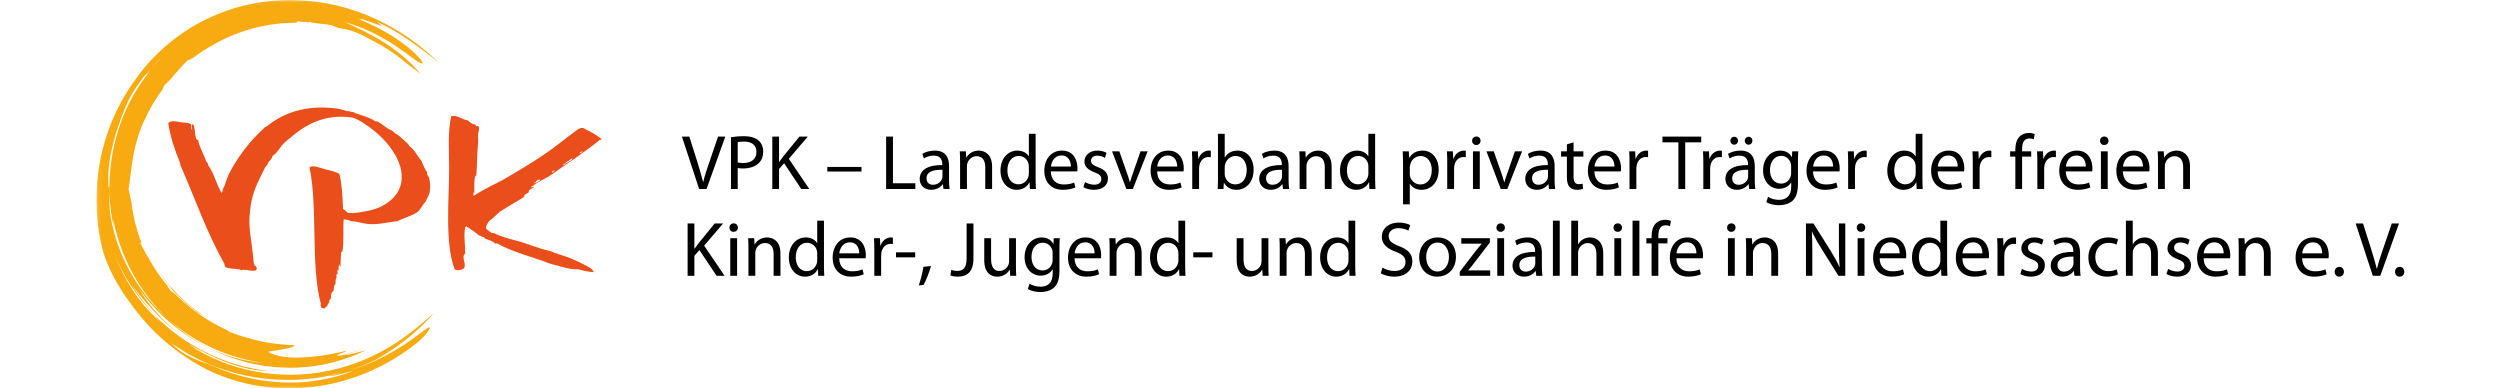 <?xml version="1.0" encoding="UTF-8"?>
<svg width="547px" height="85px" viewBox="0 0 547 85" version="1.1" xmlns="http://www.w3.org/2000/svg" xmlns:xlink="http://www.w3.org/1999/xlink">
    <!-- Generator: Sketch 53.2 (72643) - https://sketchapp.com -->
    <title>NDS_web_logo_reg_interaktiv_zentriert</title>
    <desc>Created with Sketch.</desc>
    <defs>
        <polygon id="path-1" points="0.088 0.026 75.337 0.026 75.337 85 0.088 85"></polygon>
    </defs>
    <g id="NDS_web_logo_reg_interaktiv_zentriert" stroke="none" stroke-width="1" fill="none" fill-rule="evenodd">
        <g id="Group-3" transform="translate(21, -0.026)">
            <mask id="mask-2" fill="white">
                <use xlink:href="#path-1"></use>
            </mask>
            <g id="Clip-2"></g>
            <path d="M22.176,68.35 C22.601,68.605 22.918,68.75 23.3,68.931 C19.634,66.473 16.345,63.237 13.717,59.35 C14.053,59.882 14.422,60.399 14.784,60.932 C15.181,61.441 15.575,61.964 16.004,62.474 C16.431,62.979 16.635,63.341 16.796,63.621 C18.083,64.789 19.395,66.186 21.015,67.387 C21.226,67.622 21.748,67.877 22.176,68.35 M75.337,14.027 C71.475,10.263 66.774,6.73 61.259,4.205 C58.51,2.936 55.579,1.908 52.52,1.182 C49.456,0.474 46.27,0.079 43.042,0.03 C39.813,-0.015 36.547,0.331 33.342,1.023 C30.135,1.723 27.009,2.839 24.051,4.276 C21.085,5.707 18.33,7.54 15.829,9.616 C13.335,11.702 11.083,14.051 9.213,16.618 C7.072,19.448 5.264,22.473 3.888,25.644 C3.17,27.219 2.611,28.844 2.08,30.469 C1.6,32.106 1.158,33.75 0.865,35.414 C0.533,37.074 0.353,38.747 0.204,40.414 C0.105,42.083 0.045,43.753 0.126,45.411 C0.262,48.725 0.732,52.008 1.592,55.162 C1.953,56.336 2.666,58.322 3.749,60.376 C4.811,62.442 6.19,64.581 7.465,66.267 C9.613,69.326 12.139,72.134 14.976,74.605 C15.705,75.198 16.405,75.827 17.168,76.379 L18.296,77.228 L19.458,78.026 L20.043,78.426 L20.64,78.799 L21.841,79.545 L23.071,80.239 C23.479,80.474 23.893,80.7 24.314,80.907 C31.535,84.44 39.71,85.672 47.69,84.658 C55.676,83.655 63.518,80.396 70.205,75.07 C70.865,74.534 71.536,73.883 72.06,73.294 C72.568,72.685 72.939,72.151 73.034,71.865 C73.132,71.577 72.954,71.537 72.371,71.904 C72.076,72.086 71.69,72.381 71.167,72.774 C70.629,73.151 69.992,73.674 69.164,74.274 C66.409,76.237 63.453,77.929 60.35,79.294 C58.454,80.12 56.497,80.8 54.508,81.367 C58.171,80.299 61.526,78.748 64.787,76.755 C64.438,76.953 64.098,77.165 63.743,77.352 C63.388,77.538 63.036,77.725 62.688,77.905 C62.003,78.289 61.311,78.602 60.691,78.942 L61.927,78.277 C62.334,78.046 62.732,77.8 63.133,77.563 C63.945,77.104 64.703,76.561 65.482,76.059 C66.998,74.987 68.476,73.877 69.843,72.642 C71.237,71.44 72.517,70.113 73.749,68.752 C74.335,68.047 70.082,72.183 65.609,75.076 C61.145,77.982 56.084,80.102 50.79,81.177 C45.501,82.261 39.993,82.303 34.74,81.294 C29.487,80.294 24.496,78.237 20.228,75.36 C22.797,76.705 25.758,78.27 28.826,79.393 C31.887,80.512 35.025,81.194 37.544,81.166 C35.229,80.881 32.934,80.41 30.689,79.746 C28.447,79.073 26.252,78.212 24.139,77.169 C19.911,75.088 15.993,72.266 12.657,68.79 C12.889,69.064 13.118,69.334 13.345,69.603 C13.572,69.873 13.816,70.125 14.046,70.391 C11.752,68.449 9.721,66.056 8.019,63.456 C6.316,60.851 4.967,58.034 3.871,55.237 C3.68,54.735 3.464,54.244 3.3,53.727 C3.464,54.235 3.681,54.73 3.871,55.237 C5.916,60.375 8.963,64.97 12.657,68.79 C11.084,66.925 9.458,64.916 7.762,62.328 C8.286,62.984 8.923,63.78 9.615,64.648 C10.335,65.492 11.094,66.418 11.924,67.28 C13.989,69.641 16.323,71.771 18.869,73.549 C14.991,70.711 11.776,67.128 9.572,63.433 C11.495,66.014 13.682,68.452 16.165,70.559 C18.642,72.669 21.349,74.519 24.235,75.926 C22.685,75.089 21.174,74.177 19.756,73.135 C18.319,72.122 16.978,70.981 15.698,69.784 C11.316,65.857 7.733,60.913 5.456,55.309 C5.526,55.529 5.619,55.742 5.701,55.956 C5.515,55.536 5.368,55.101 5.211,54.669 C4.359,52.466 3.705,50.17 3.266,47.822 C2.89,45.708 2.843,43.589 2.959,41.515 C2.956,41.162 2.952,40.812 2.947,40.463 C2.865,41.127 2.75,41.455 2.702,40.164 C2.598,37.403 2.983,34.521 3.696,31.635 C3.855,30.906 4.089,30.191 4.288,29.463 C4.5,28.737 4.759,28.019 4.989,27.287 C5.514,25.843 6.054,24.377 6.684,22.915 C7.313,21.368 8.487,19.424 9.969,17.506 C10.279,16.918 10.539,16.677 10.788,16.479 C11.127,16.083 11.45,15.665 11.809,15.278 C12.236,14.798 12.649,14.304 13.092,13.84 C13.544,13.385 13.993,12.933 14.462,12.511 C14.021,12.954 13.574,13.405 13.122,13.86 C12.676,14.319 12.25,14.806 11.809,15.278 C11.488,15.639 11.204,16.026 10.899,16.392 C11.171,16.189 11.452,15.968 11.907,15.428 C9.139,18.858 6.863,22.798 5.353,27.067 C3.831,31.328 3.013,35.861 2.949,40.443 C3.048,39.896 2.941,39.701 3.005,39.381 C2.898,40.272 2.959,40.53 2.92,41.434 C2.959,44.393 3.333,47.436 4.004,50.328 C3.842,49.457 3.773,48.631 3.745,47.908 C4.553,52.028 5.946,56.055 7.987,59.754 C8.994,61.607 10.141,63.393 11.444,65.062 C12.744,66.731 14.139,68.338 15.698,69.784 C21.641,75.1 29.119,78.443 36.837,79.443 C32.653,79.116 28.286,77.956 24.235,75.926 C26.894,77.335 29.719,78.442 32.634,79.217 C35.552,79.986 38.562,80.397 41.578,80.474 C47.615,80.642 53.678,79.289 59.059,76.659 C58.528,76.796 57.951,76.947 57.369,77.109 C56.786,77.268 56.178,77.388 55.605,77.517 C55.066,77.645 54.535,77.702 54.06,77.763 C55.245,77.46 56.511,77.053 57.771,76.516 C57.976,76.424 58.177,76.337 58.381,76.247 C57.595,76.558 56.812,76.875 56.007,77.134 C55.333,77.38 54.366,77.594 53.679,77.794 C53.436,77.821 53.485,77.827 53.274,77.838 C53.056,77.84 52.858,77.835 52.682,77.82 C52.687,77.758 52.917,77.65 53.221,77.524 C53.523,77.385 53.902,77.227 54.209,77.094 C54.83,76.828 55.181,76.661 54.13,76.922 C53.174,77.164 52.238,77.327 51.348,77.513 C50.447,77.651 49.594,77.829 48.76,77.916 C47.105,78.156 45.575,78.235 44.193,78.269 C41.428,78.299 39.239,77.911 37.786,77.067 C37.654,76.963 38.091,76.873 38.77,76.79 C39.106,76.738 39.508,76.676 39.928,76.61 C40.138,76.579 40.354,76.548 40.568,76.516 C40.781,76.476 40.997,76.433 41.207,76.391 C41.627,76.306 42.028,76.231 42.37,76.14 C42.711,76.043 42.997,75.95 43.189,75.869 C43.57,75.704 43.579,75.579 42.925,75.525 C40.747,75.453 36.829,75.122 32.84,73.844 C32.252,73.711 31.673,73.501 31.074,73.324 C30.48,73.127 29.889,72.891 29.281,72.666 C29.124,72.623 28.905,72.446 28.624,72.234 C26.57,71.303 24.666,70.191 23.072,69.1 C21.465,68.025 20.2,66.931 19.283,66.175 C18.954,65.879 18.625,65.585 18.297,65.293 C17.965,65.002 17.668,64.678 17.352,64.373 C16.982,64.09 16.643,63.864 16.359,63.701 C16.072,63.215 15.738,62.766 15.441,62.292 C13.92,60.487 12.607,58.54 11.517,56.491 C10.842,55.39 10.185,54.265 9.655,53.087 C9.741,53.083 9.915,53.239 9.906,52.98 C9.352,51.633 8.953,50.235 8.575,48.84 C8.253,47.428 7.955,46.009 7.809,44.57 C7.754,44.282 7.681,43.999 7.63,43.72 C7.58,43.441 7.527,43.168 7.472,42.902 C7.353,42.368 7.239,41.859 7.132,41.376 C7.452,39.779 7.613,37.185 8.123,34.388 C8.595,31.588 9.502,28.617 10.588,26.336 L10.61,26.354 C11.642,24.037 12.919,21.803 14.47,19.727 C14.677,19.347 14.864,18.975 15.025,18.611 C15.518,18.182 15.98,17.691 16.229,17.483 C17.541,15.882 18.712,14.558 19.982,13.304 C20.264,13.139 20.9,12.966 21.44,12.551 C21.969,12.12 22.535,11.76 23.073,11.374 C23.627,11.012 24.188,10.684 24.738,10.349 C26.042,9.592 27.372,8.833 28.793,8.224 C33.534,6.066 38.692,4.993 43.846,4.981 C44.014,4.894 44.059,4.78 44.108,4.666 C44.507,4.74 44.987,4.803 45.46,4.837 C45.696,4.854 45.929,4.873 46.148,4.89 C46.367,4.915 46.569,4.954 46.748,4.995 C46.615,4.94 46.534,4.882 46.564,4.824 C47.147,4.952 47.616,5.021 48.021,5.082 C48.424,5.152 48.768,5.192 49.106,5.223 C49.444,5.248 49.776,5.272 50.155,5.325 C50.533,5.378 50.963,5.428 51.491,5.534 C51.956,5.669 52.362,5.9 52.811,6.059 C53.041,6.107 53.265,6.178 53.496,6.24 C55.973,6.489 58.197,7.618 60.565,8.941 C62.993,10.173 65.313,11.666 67.426,13.434 C68.249,14.151 68.876,14.591 69.42,15.008 C69.7,15.208 69.963,15.397 70.236,15.59 C70.502,15.793 70.766,16.015 71.059,16.271 C70.05,14.994 68.841,13.803 67.561,12.663 C66.262,11.539 64.856,10.502 63.407,9.549 C60.48,7.673 57.385,6.163 54.463,4.881 C56.26,5.381 58.205,6.067 60.051,6.951 C61.905,7.825 63.677,8.846 65.236,9.849 C68.329,11.887 70.526,13.846 71.295,13.917 C71.681,13.952 71.421,13.481 70.738,12.68 C70.386,12.288 69.913,11.833 69.369,11.317 C68.808,10.82 68.161,10.275 67.447,9.726 C66.017,8.628 64.297,7.545 62.589,6.597 C60.872,5.661 58.693,4.718 57.295,4.108 L58.003,4.292 C58.003,4.292 58.032,4.278 58.343,4.377 C58.343,4.377 57.888,4.122 57.819,4.094 C58.221,4.181 58.006,4.15 58.52,4.319 C59.036,4.484 59.587,4.662 60.105,4.865 C60.633,5.056 61.138,5.238 61.566,5.392 C61.995,5.554 62.355,5.67 62.595,5.708 C62.595,5.708 62.304,5.474 62.014,5.241 C61.868,5.124 61.72,5.008 61.611,4.92 C61.502,4.831 61.425,4.779 61.425,4.779 C63.426,5.666 65.979,7.053 68.523,8.851 C71.078,10.639 73.65,12.566 75.337,14.027 M16.476,75.093 C18.894,76.82 21.503,78.299 24.242,79.496 C26.986,80.689 29.856,81.594 32.79,82.205 C38.655,83.423 44.77,83.473 50.647,82.315 C50.626,82.312 50.6,82.31 50.584,82.304 C51.192,82.191 53.127,81.673 53.75,81.489 C53.212,81.716 51.499,82.195 50.918,82.31 C51.127,82.348 51.209,82.326 51.646,82.265 C51.863,82.234 52.101,82.194 52.353,82.149 C52.603,82.09 52.865,82.03 53.133,81.968 C53.666,81.832 54.23,81.714 54.739,81.567 C55.251,81.428 55.726,81.31 56.108,81.251 C53.746,82.155 51.495,82.739 49.227,83.139 C47.588,83.423 45.933,83.603 44.204,83.672 C45.989,83.613 47.772,83.452 49.54,83.176 C46.206,83.706 42.696,83.889 39.153,83.582 C34.699,83.237 30.218,82.102 26.062,80.303 C24.547,79.636 23.03,79.209 21.433,78.488 C19.83,77.799 18.15,76.796 16.476,75.093" id="Fill-1" fill="#F8AB10" mask="url(#mask-2)"></path>
        </g>
        <path d="M41.986,27.198 C42.255,27.169 42.42,27.325 42.467,27.678 C42.523,28.095 42.676,28.788 42.68,29.108 C42.736,29.491 42.803,29.924 42.92,30.369 C43.116,30.5 43.051,30.689 43.349,30.601 C43.598,32.245 44.623,33.688 45.103,35.325 C45.205,35.484 45.305,35.474 45.373,35.526 C45.435,35.758 45.539,35.944 45.576,36.2 C46.846,37.9 47.34,40.374 48.476,42.206 C48.653,42.001 48.77,41.736 48.746,41.33 C48.994,41.217 48.892,40.755 49.151,40.654 C49.742,38.328 50.992,36.309 52.187,34.514 C52.63,33.849 53.106,33.215 53.604,32.557 C54.852,30.915 56.451,29.203 58.057,27.767 C58.124,27.709 58.304,27.706 58.395,27.633 C61.879,24.782 66.733,22.898 73.508,23.72 C74.345,23.82 75.174,24.078 76.005,24.326 C76.209,24.264 76.529,24.422 76.545,24.326 C76.709,24.502 77.31,24.593 77.489,24.529 C77.586,24.544 77.512,24.73 77.624,24.732 C79.21,25.259 80.9,25.683 82.144,26.553 L82.549,26.553 C83.346,26.992 84.057,27.605 84.844,28.105 C85.364,28.436 86.072,28.602 86.395,29.184 C87.069,29.389 87.75,30.108 88.284,30.601 C88.775,31.052 89.354,31.441 89.634,32.019 C90.782,32.827 91.332,34.233 92.265,35.257 C92.585,36.175 92.981,37.016 93.48,37.754 C93.29,38.243 93.76,38.487 93.884,38.901 C94.14,39.745 94.157,41.129 94.02,42.004 C93.891,42.822 93.326,43.397 93.21,44.029 C92.425,44.73 92.12,45.852 91.253,46.456 C90.071,47.281 88.285,47.685 86.935,48.413 C84.918,48.556 83.084,49.178 80.728,49.02 C79.377,48.931 78.076,48.411 76.882,48.413 C76.31,48.154 75.902,48.035 75.195,48.01 C75.015,50.246 75.293,52.98 74.925,54.959 C74.993,55.161 74.775,55.078 74.655,55.093 C74.597,56.339 74.482,57.118 74.521,58.467 C74.473,58.2 74.22,58.136 74.251,57.792 C74.09,58.188 74.048,58.773 74.115,59.209 C73.978,59.19 73.984,59.026 73.845,59.007 L73.845,60.086 C73.696,60.123 73.75,59.958 73.643,59.952 C73.535,60.261 73.638,60.41 73.643,60.761 C73.269,61.139 73.542,62.005 73.306,62.38 C73.287,62.27 73.37,62.264 73.374,62.178 C73.023,62.456 73.097,63.16 72.969,63.661 C72.484,63.898 72.359,64.492 72.428,65.281 C72.356,65.456 72.209,65.555 72.024,65.618 C72.262,66.228 71.588,66.418 71.619,67.035 C71.276,67.031 71.199,67.29 71.079,67.507 C70.809,67.484 70.317,67.329 70.27,67.305 C70.175,67.079 70.112,66.716 70.202,66.496 C67.921,58.025 69.578,45.056 67.706,36.606 C68.577,36.041 69.961,36.742 71.079,37.011 C72.248,37.291 73.37,37.547 74.251,38.023 C74.841,40.34 74.942,43.09 75.06,45.715 C75.436,45.968 75.803,46.231 76.072,46.593 C77.315,46.764 78.9,46.425 80.256,46.187 C83.947,45.536 87.262,43.239 87.812,39.844 C87.977,38.828 87.88,37.432 87.61,36.539 C87.389,35.809 87,34.828 86.597,34.109 C84.933,31.14 82.491,28.855 79.581,26.957 C78.707,26.389 78.143,26.105 77.219,25.744 C70.995,24.753 66.652,27.434 63.455,30.197 C63.044,30.552 62.565,30.881 62.241,31.209 C61.466,31.989 60.953,32.895 60.216,33.706 C60,33.781 59.903,33.977 59.676,34.042 C59.531,34.684 59.145,35.084 58.732,35.459 C58.623,35.935 58.373,36.27 58.057,36.539 C57.002,38.742 55.62,41.077 55.021,44.029 C54.82,45.019 54.711,46.123 54.616,47.2 C54.374,49.962 55.083,53.047 55.359,55.836 C55.447,56.727 55.426,57.528 55.696,58.062 C56.153,58.225 56.097,58.486 56.236,58.938 C56.061,58.898 55.993,58.965 56.033,59.142 C55.199,59.438 54.072,58.996 53.132,59.007 C53.004,59.008 52.922,59.16 52.795,59.142 C52.644,59.12 52.552,58.964 52.39,58.938 C51.373,58.786 50.255,58.818 49.354,58.467 C49.279,58.264 48.984,58.026 49.151,57.792 C45.318,51.145 42.658,43.325 39.435,36.066 C39.488,35.812 39.353,35.743 39.368,35.526 C38.262,32.922 37.335,30.137 36.804,26.957 C37.407,26.256 38.527,26.585 39.57,26.756 C40.398,26.89 41.319,26.755 41.797,27.227 C41.905,27.997 41.73,28.035 42.057,28.585 C42.014,27.905 41.928,27.797 41.986,27.198" id="Fill-4" fill="#E94E1B"></path>
        <path d="M103.6,42.746 C103.643,42.496 103.513,42.074 103.668,41.936 C103.657,42.194 103.643,42.189 103.774,42.305 C103.821,40.779 103.667,39.559 104.005,38.428 C104.104,38.426 104.219,38.712 104.207,38.428 C104.424,36.471 104.318,33.756 104.612,31.276 C104.69,30.621 104.506,29.809 104.612,29.185 C104.655,28.933 104.769,28.801 104.765,28.557 C104.878,27.75 104.822,27.679 104.477,27.565 C104.265,27.488 104.313,27.671 104.207,27.7 C104.185,27.542 104.126,27.421 104.072,27.295 C103.359,27.132 102.775,26.838 102.385,26.351 C100.998,26.131 100.228,25.176 98.742,25.406 C97.92,28.807 98.263,33.096 98.27,36.741 C98.282,43.4 97.271,53.157 99.485,58.939 C100.113,59.346 101.461,59.022 101.643,58.467 C101.931,57.589 100.913,56.053 101.778,55.498 C101.801,53.218 101.422,51.622 101.778,49.696 C101.799,49.579 102.013,49.783 101.981,49.493 L101.981,49.479 C102.939,50.194 104.082,50.788 104.803,51.517 C105.289,51.503 105.345,51.92 105.883,51.854 C105.938,52.046 106.035,52.197 106.22,52.259 C106.803,52.454 107.843,52.74 108.312,53.271 L108.784,53.271 C112.224,55.207 116.592,56.214 120.456,57.724 C122.51,58.186 124.275,58.998 126.664,58.939 C127.594,59.252 128.925,59.503 129.902,59.546 C129.639,58.742 128.825,58.442 127.878,57.927 C126.968,57.432 125.825,56.93 124.977,56.577 C123.429,55.935 121.758,55.534 120.254,54.891 C117.718,54.357 115.408,53.292 113.035,52.664 C111.372,52.224 109.706,51.818 108.176,51.045 C107.915,51.081 107.847,50.924 107.569,50.977 C107.206,50.598 106.629,50.433 106.355,49.965 C106.314,49.205 106.751,48.922 106.962,48.414 C107.803,47.815 108.533,47.106 109.256,46.389 C111.022,45.299 112.768,44.188 114.586,43.151 C114.66,42.933 114.769,42.748 114.856,42.544 C115.208,42.491 115.331,42.209 115.666,42.139 C115.564,41.412 116.489,41.358 116.812,40.857 C116.617,40.845 116.336,41.094 116.205,40.924 C117.371,40.042 118.696,39.322 120.052,38.63 C123.801,35.971 127.713,33.473 131.251,30.601 C131.43,30.599 131.674,30.664 131.589,30.399 C130.647,29.624 129.364,28.87 128.148,28.307 C127.973,28.227 127.819,28.078 127.676,28.038 C126.914,27.82 126.237,28.45 125.516,28.982 C123.511,30.463 121.551,32.066 119.579,33.435 C116.355,35.673 112.852,37.728 109.526,39.642 C109.446,39.72 109.288,39.719 109.121,39.71 C109.153,39.921 108.951,39.9 108.852,39.98 C106.899,40.917 105.399,41.734 103.618,42.843 C103.619,42.914 103.599,42.746 103.6,42.746 M118.229,39.305 C118.019,39.777 117.225,40 116.88,40.114 C116.91,39.878 117.022,39.828 117.218,39.912 C117.282,39.452 117.873,39.26 118.229,39.305 M121.345,37.222 C121.401,37.292 121.25,37.333 121.198,37.348 C121.187,37.426 121.213,37.468 121.266,37.483 C121.205,37.669 120.992,37.326 121.063,37.686 C120.951,37.685 120.839,37.686 120.726,37.686 C120.825,37.447 121.096,37.31 121.345,37.222 M124.977,35.054 C124.653,35.32 124.056,35.583 123.695,35.796 C123.7,35.955 123.409,36.169 123.088,36.201 C123.68,35.579 124.458,35.143 125.179,34.649 C125.366,34.727 125.098,34.955 124.977,35.054 M127.541,33.03 C127.403,33.185 127.254,33.329 127.136,33.502 C126.938,33.442 126.928,33.442 126.731,33.502 C126.931,33.275 127.268,33.185 127.541,33.03" id="Fill-6" fill="#E94E1B"></path>
        <path d="M150.449,60.346 L151.928,60.346 L151.928,55.977 L153.033,54.719 L156.79,60.346 L158.541,60.346 L154.07,53.751 L158.218,48.889 L156.382,48.889 L152.88,53.19 C152.591,53.563 152.285,53.971 151.979,54.413 L151.928,54.413 L151.928,48.889 L150.449,48.889 L150.449,60.346 Z M159.782,60.346 L161.278,60.346 L161.278,52.118 L159.782,52.118 L159.782,60.346 Z M160.53,48.871 C159.969,48.871 159.595,49.297 159.595,49.806 C159.595,50.316 159.952,50.724 160.496,50.724 C161.091,50.724 161.448,50.316 161.448,49.806 C161.448,49.279 161.074,48.871 160.53,48.871 L160.53,48.871 Z M163.76,60.346 L165.256,60.346 L165.256,55.4 C165.256,55.145 165.29,54.889 165.358,54.703 C165.63,53.87 166.395,53.172 167.364,53.172 C168.775,53.172 169.268,54.278 169.268,55.603 L169.268,60.346 L170.764,60.346 L170.764,55.45 C170.764,52.629 168.996,51.949 167.857,51.949 C166.497,51.949 165.545,52.714 165.137,53.478 L165.103,53.478 L165.018,52.118 L163.692,52.118 C163.743,52.798 163.76,53.478 163.76,54.346 L163.76,60.346 Z M178.805,48.276 L178.805,53.19 L178.771,53.19 C178.397,52.544 177.564,51.949 176.289,51.949 C174.3,51.949 172.583,53.614 172.6,56.352 C172.6,58.85 174.147,60.533 176.136,60.533 C177.479,60.533 178.465,59.837 178.907,58.919 L178.958,58.919 L179.026,60.346 L180.352,60.346 C180.318,59.785 180.284,58.953 180.284,58.221 L180.284,48.276 L178.805,48.276 Z M178.805,56.895 C178.805,57.133 178.788,57.337 178.737,57.541 C178.465,58.647 177.547,59.327 176.544,59.327 C174.946,59.327 174.113,57.95 174.113,56.283 C174.113,54.481 175.031,53.121 176.578,53.121 C177.7,53.121 178.516,53.904 178.737,54.839 C178.788,55.026 178.805,55.281 178.805,55.468 L178.805,56.895 Z M189.395,56.505 C189.429,56.334 189.446,56.114 189.446,55.807 C189.446,54.294 188.749,51.949 186.046,51.949 C183.649,51.949 182.187,53.886 182.187,56.368 C182.187,58.85 183.7,60.533 186.233,60.533 C187.542,60.533 188.46,60.245 188.987,60.007 L188.715,58.935 C188.171,59.173 187.508,59.361 186.437,59.361 C184.924,59.361 183.649,58.528 183.615,56.505 L189.395,56.505 Z M183.632,55.434 C183.751,54.397 184.397,53.02 185.927,53.02 C187.61,53.02 188.018,54.498 188.001,55.434 L183.632,55.434 Z M191.299,60.346 L192.795,60.346 L192.795,55.961 C192.795,55.722 192.812,55.468 192.846,55.264 C193.05,54.142 193.798,53.359 194.852,53.359 C195.056,53.359 195.209,53.359 195.362,53.394 L195.362,51.983 C195.226,51.965 195.107,51.949 194.954,51.949 C193.951,51.949 193.033,52.645 192.659,53.751 L192.608,53.751 L192.54,52.118 L191.231,52.118 C191.282,52.883 191.299,53.717 191.299,54.685 L191.299,60.346 Z M196.042,56.3 L200.241,56.3 L200.241,55.212 L196.042,55.212 L196.042,56.3 Z M202.077,62.336 C202.553,61.536 203.301,59.65 203.709,58.205 L202.043,58.374 C201.856,59.615 201.397,61.434 201.023,62.455 L202.077,62.336 Z M211.495,56.437 C211.495,58.681 210.73,59.276 209.404,59.276 C208.894,59.276 208.452,59.173 208.146,59.054 L207.942,60.261 C208.299,60.414 208.962,60.533 209.523,60.533 C211.495,60.533 212.991,59.599 212.991,56.556 L212.991,48.889 L211.495,48.889 L211.495,56.437 Z M222.29,52.118 L220.794,52.118 L220.794,57.151 C220.794,57.44 220.743,57.712 220.658,57.916 C220.386,58.596 219.689,59.292 218.686,59.292 C217.343,59.292 216.85,58.221 216.85,56.657 L216.85,52.118 L215.354,52.118 L215.354,56.929 C215.354,59.803 216.901,60.533 218.193,60.533 C219.655,60.533 220.539,59.666 220.913,59.004 L220.947,59.004 L221.032,60.346 L222.358,60.346 C222.307,59.7 222.29,58.953 222.29,58.086 L222.29,52.118 Z M231.81,54.362 C231.81,53.377 231.827,52.697 231.878,52.118 L230.552,52.118 L230.501,53.359 L230.467,53.359 C230.093,52.679 229.328,51.949 227.9,51.949 C225.996,51.949 224.177,53.513 224.177,56.3 C224.177,58.578 225.639,60.312 227.679,60.312 C228.954,60.312 229.855,59.7 230.297,58.935 L230.331,58.935 L230.331,59.837 C230.331,61.928 229.209,62.727 227.679,62.727 C226.659,62.727 225.809,62.42 225.265,62.063 L224.891,63.219 C225.554,63.661 226.642,63.9 227.628,63.9 C228.665,63.9 229.821,63.645 230.637,62.913 C231.419,62.182 231.81,61.044 231.81,59.139 L231.81,54.362 Z M230.314,56.844 C230.314,57.099 230.28,57.389 230.195,57.644 C229.889,58.596 229.056,59.173 228.121,59.173 C226.523,59.173 225.69,57.831 225.69,56.215 C225.69,54.312 226.71,53.105 228.138,53.105 C229.243,53.105 229.957,53.819 230.229,54.703 C230.297,54.889 230.314,55.111 230.314,55.365 L230.314,56.844 Z M240.888,56.505 C240.922,56.334 240.939,56.114 240.939,55.807 C240.939,54.294 240.242,51.949 237.539,51.949 C235.142,51.949 233.68,53.886 233.68,56.368 C233.68,58.85 235.193,60.533 237.726,60.533 C239.035,60.533 239.953,60.245 240.48,60.007 L240.208,58.935 C239.664,59.173 239.001,59.361 237.93,59.361 C236.417,59.361 235.142,58.528 235.108,56.505 L240.888,56.505 Z M235.125,55.434 C235.244,54.397 235.89,53.02 237.42,53.02 C239.103,53.02 239.511,54.498 239.494,55.434 L235.125,55.434 Z M242.791,60.346 L244.287,60.346 L244.287,55.4 C244.287,55.145 244.321,54.889 244.389,54.703 C244.661,53.87 245.426,53.172 246.395,53.172 C247.806,53.172 248.299,54.278 248.299,55.603 L248.299,60.346 L249.795,60.346 L249.795,55.45 C249.795,52.629 248.027,51.949 246.888,51.949 C245.528,51.949 244.576,52.714 244.168,53.478 L244.134,53.478 L244.049,52.118 L242.723,52.118 C242.774,52.798 242.791,53.478 242.791,54.346 L242.791,60.346 Z M257.836,48.276 L257.836,53.19 L257.802,53.19 C257.428,52.544 256.595,51.949 255.32,51.949 C253.331,51.949 251.614,53.614 251.631,56.352 C251.631,58.85 253.178,60.533 255.167,60.533 C256.51,60.533 257.496,59.837 257.938,58.919 L257.989,58.919 L258.057,60.346 L259.383,60.346 C259.349,59.785 259.315,58.953 259.315,58.221 L259.315,48.276 L257.836,48.276 Z M257.836,56.895 C257.836,57.133 257.819,57.337 257.768,57.541 C257.496,58.647 256.578,59.327 255.575,59.327 C253.977,59.327 253.144,57.95 253.144,56.283 C253.144,54.481 254.062,53.121 255.609,53.121 C256.731,53.121 257.547,53.904 257.768,54.839 C257.819,55.026 257.836,55.281 257.836,55.468 L257.836,56.895 Z M261.083,56.3 L265.282,56.3 L265.282,55.212 L261.083,55.212 L261.083,56.3 Z M277.522,52.118 L276.026,52.118 L276.026,57.151 C276.026,57.44 275.975,57.712 275.89,57.916 C275.618,58.596 274.921,59.292 273.918,59.292 C272.575,59.292 272.082,58.221 272.082,56.657 L272.082,52.118 L270.586,52.118 L270.586,56.929 C270.586,59.803 272.133,60.533 273.425,60.533 C274.887,60.533 275.771,59.666 276.145,59.004 L276.179,59.004 L276.264,60.346 L277.59,60.346 C277.539,59.7 277.522,58.953 277.522,58.086 L277.522,52.118 Z M280.004,60.346 L281.5,60.346 L281.5,55.4 C281.5,55.145 281.534,54.889 281.602,54.703 C281.874,53.87 282.639,53.172 283.608,53.172 C285.019,53.172 285.512,54.278 285.512,55.603 L285.512,60.346 L287.008,60.346 L287.008,55.45 C287.008,52.629 285.24,51.949 284.101,51.949 C282.741,51.949 281.789,52.714 281.381,53.478 L281.347,53.478 L281.262,52.118 L279.936,52.118 C279.987,52.798 280.004,53.478 280.004,54.346 L280.004,60.346 Z M295.049,48.276 L295.049,53.19 L295.015,53.19 C294.641,52.544 293.808,51.949 292.533,51.949 C290.544,51.949 288.827,53.614 288.844,56.352 C288.844,58.85 290.391,60.533 292.38,60.533 C293.723,60.533 294.709,59.837 295.151,58.919 L295.202,58.919 L295.27,60.346 L296.596,60.346 C296.562,59.785 296.528,58.953 296.528,58.221 L296.528,48.276 L295.049,48.276 Z M295.049,56.895 C295.049,57.133 295.032,57.337 294.981,57.541 C294.709,58.647 293.791,59.327 292.788,59.327 C291.19,59.327 290.357,57.95 290.357,56.283 C290.357,54.481 291.275,53.121 292.822,53.121 C293.944,53.121 294.76,53.904 294.981,54.839 C295.032,55.026 295.049,55.281 295.049,55.468 L295.049,56.895 Z M302.103,59.785 C302.715,60.194 303.922,60.533 305.027,60.533 C307.73,60.533 309.022,58.986 309.022,57.218 C309.022,55.535 308.053,54.6 306.115,53.852 C304.534,53.24 303.837,52.714 303.837,51.642 C303.837,50.861 304.432,49.925 305.996,49.925 C307.033,49.925 307.798,50.248 308.155,50.469 L308.563,49.263 C308.07,48.974 307.203,48.702 306.047,48.702 C303.82,48.702 302.341,50.028 302.341,51.812 C302.341,53.41 303.497,54.397 305.367,55.077 C306.914,55.654 307.526,56.283 307.526,57.337 C307.526,58.493 306.642,59.292 305.129,59.292 C304.109,59.292 303.157,58.969 302.494,58.544 L302.103,59.785 Z M314.598,51.949 C312.337,51.949 310.518,53.563 310.518,56.3 C310.518,58.901 312.252,60.533 314.462,60.533 C316.434,60.533 318.559,59.208 318.559,56.164 C318.559,53.666 316.961,51.949 314.598,51.949 L314.598,51.949 Z M314.564,53.071 C316.332,53.071 317.029,54.822 317.029,56.215 C317.029,58.069 315.958,59.411 314.53,59.411 C313.068,59.411 312.048,58.051 312.048,56.249 C312.048,54.703 312.813,53.071 314.564,53.071 L314.564,53.071 Z M319.392,60.346 L326.056,60.346 L326.056,59.157 L321.262,59.157 L321.262,59.123 C321.636,58.715 321.959,58.289 322.316,57.831 L325.988,53.053 L325.988,52.118 L319.732,52.118 L319.732,53.309 L324.186,53.309 L324.186,53.343 C323.812,53.785 323.472,54.175 323.098,54.635 L319.392,59.48 L319.392,60.346 Z M327.603,60.346 L329.099,60.346 L329.099,52.118 L327.603,52.118 L327.603,60.346 Z M328.351,48.871 C327.79,48.871 327.416,49.297 327.416,49.806 C327.416,50.316 327.773,50.724 328.317,50.724 C328.912,50.724 329.269,50.316 329.269,49.806 C329.269,49.279 328.895,48.871 328.351,48.871 L328.351,48.871 Z M337.361,55.297 C337.361,53.666 336.749,51.949 334.233,51.949 C333.196,51.949 332.193,52.237 331.513,52.663 L331.853,53.666 C332.431,53.275 333.23,53.053 334.012,53.053 C335.695,53.036 335.882,54.278 335.882,54.941 L335.882,55.111 C332.703,55.093 330.935,56.181 330.935,58.17 C330.935,59.361 331.785,60.533 333.451,60.533 C334.624,60.533 335.508,59.956 335.967,59.309 L336.018,59.309 L336.137,60.346 L337.48,60.346 C337.395,59.785 337.361,59.089 337.361,58.374 L337.361,55.297 Z M335.916,57.575 C335.916,57.712 335.899,57.882 335.848,58.051 C335.61,58.748 334.913,59.428 333.825,59.428 C333.077,59.428 332.431,58.986 332.431,58.001 C332.431,56.403 334.284,56.114 335.916,56.148 L335.916,57.575 Z M339.775,60.346 L341.271,60.346 L341.271,48.276 L339.775,48.276 L339.775,60.346 Z M343.787,60.346 L345.283,60.346 L345.283,55.383 C345.283,55.111 345.3,54.889 345.385,54.669 C345.674,53.87 346.422,53.19 347.391,53.19 C348.802,53.19 349.295,54.294 349.295,55.62 L349.295,60.346 L350.791,60.346 L350.791,55.45 C350.791,52.629 349.023,51.949 347.918,51.949 C347.357,51.949 346.83,52.102 346.388,52.356 C345.929,52.611 345.555,53.002 345.317,53.428 L345.283,53.428 L345.283,48.276 L343.787,48.276 L343.787,60.346 Z M353.222,60.346 L354.718,60.346 L354.718,52.118 L353.222,52.118 L353.222,60.346 Z M353.97,48.871 C353.409,48.871 353.035,49.297 353.035,49.806 C353.035,50.316 353.392,50.724 353.936,50.724 C354.531,50.724 354.888,50.316 354.888,49.806 C354.888,49.279 354.514,48.871 353.97,48.871 L353.97,48.871 Z M357.2,60.346 L358.696,60.346 L358.696,48.276 L357.2,48.276 L357.2,60.346 Z M362.844,60.346 L362.844,53.258 L364.833,53.258 L364.833,52.118 L362.844,52.118 L362.844,51.676 C362.844,50.401 363.167,49.297 364.442,49.297 C364.884,49.297 365.173,49.382 365.394,49.483 L365.598,48.328 C365.309,48.209 364.867,48.09 364.323,48.09 C363.626,48.09 362.878,48.31 362.317,48.855 C361.637,49.517 361.365,50.572 361.365,51.727 L361.365,52.118 L360.226,52.118 L360.226,53.258 L361.365,53.258 L361.365,60.346 L362.844,60.346 Z M372.568,56.505 C372.602,56.334 372.619,56.114 372.619,55.807 C372.619,54.294 371.922,51.949 369.219,51.949 C366.822,51.949 365.36,53.886 365.36,56.368 C365.36,58.85 366.873,60.533 369.406,60.533 C370.715,60.533 371.633,60.245 372.16,60.007 L371.888,58.935 C371.344,59.173 370.681,59.361 369.61,59.361 C368.097,59.361 366.822,58.528 366.788,56.505 L372.568,56.505 Z M366.805,55.434 C366.924,54.397 367.57,53.02 369.1,53.02 C370.783,53.02 371.191,54.498 371.174,55.434 L366.805,55.434 Z M378.075,60.346 L379.571,60.346 L379.571,52.118 L378.075,52.118 L378.075,60.346 Z M378.823,48.871 C378.262,48.871 377.888,49.297 377.888,49.806 C377.888,50.316 378.245,50.724 378.789,50.724 C379.384,50.724 379.741,50.316 379.741,49.806 C379.741,49.279 379.367,48.871 378.823,48.871 L378.823,48.871 Z M382.053,60.346 L383.549,60.346 L383.549,55.4 C383.549,55.145 383.583,54.889 383.651,54.703 C383.923,53.87 384.688,53.172 385.657,53.172 C387.068,53.172 387.561,54.278 387.561,55.603 L387.561,60.346 L389.057,60.346 L389.057,55.45 C389.057,52.629 387.289,51.949 386.15,51.949 C384.79,51.949 383.838,52.714 383.43,53.478 L383.396,53.478 L383.311,52.118 L381.985,52.118 C382.036,52.798 382.053,53.478 382.053,54.346 L382.053,60.346 Z M396.537,60.346 L396.537,55.45 C396.537,53.547 396.52,52.169 396.435,50.724 L396.486,50.708 C397.047,51.949 397.812,53.258 398.611,54.532 L402.249,60.346 L403.745,60.346 L403.745,48.889 L402.351,48.889 L402.351,53.682 C402.351,55.468 402.385,56.861 402.521,58.392 L402.47,58.408 C401.943,57.236 401.263,56.029 400.43,54.685 L396.775,48.889 L395.143,48.889 L395.143,60.346 L396.537,60.346 Z M406.448,60.346 L407.944,60.346 L407.944,52.118 L406.448,52.118 L406.448,60.346 Z M407.196,48.871 C406.635,48.871 406.261,49.297 406.261,49.806 C406.261,50.316 406.618,50.724 407.162,50.724 C407.757,50.724 408.114,50.316 408.114,49.806 C408.114,49.279 407.74,48.871 407.196,48.871 L407.196,48.871 Z M417.039,56.505 C417.073,56.334 417.09,56.114 417.09,55.807 C417.09,54.294 416.393,51.949 413.69,51.949 C411.293,51.949 409.831,53.886 409.831,56.368 C409.831,58.85 411.344,60.533 413.877,60.533 C415.186,60.533 416.104,60.245 416.631,60.007 L416.359,58.935 C415.815,59.173 415.152,59.361 414.081,59.361 C412.568,59.361 411.293,58.528 411.259,56.505 L417.039,56.505 Z M411.276,55.434 C411.395,54.397 412.041,53.02 413.571,53.02 C415.254,53.02 415.662,54.498 415.645,55.434 L411.276,55.434 Z M424.553,48.276 L424.553,53.19 L424.519,53.19 C424.145,52.544 423.312,51.949 422.037,51.949 C420.048,51.949 418.331,53.614 418.348,56.352 C418.348,58.85 419.895,60.533 421.884,60.533 C423.227,60.533 424.213,59.837 424.655,58.919 L424.706,58.919 L424.774,60.346 L426.1,60.346 C426.066,59.785 426.032,58.953 426.032,58.221 L426.032,48.276 L424.553,48.276 Z M424.553,56.895 C424.553,57.133 424.536,57.337 424.485,57.541 C424.213,58.647 423.295,59.327 422.292,59.327 C420.694,59.327 419.861,57.95 419.861,56.283 C419.861,54.481 420.779,53.121 422.326,53.121 C423.448,53.121 424.264,53.904 424.485,54.839 C424.536,55.026 424.553,55.281 424.553,55.468 L424.553,56.895 Z M435.143,56.505 C435.177,56.334 435.194,56.114 435.194,55.807 C435.194,54.294 434.497,51.949 431.794,51.949 C429.397,51.949 427.935,53.886 427.935,56.368 C427.935,58.85 429.448,60.533 431.981,60.533 C433.29,60.533 434.208,60.245 434.735,60.007 L434.463,58.935 C433.919,59.173 433.256,59.361 432.185,59.361 C430.672,59.361 429.397,58.528 429.363,56.505 L435.143,56.505 Z M429.38,55.434 C429.499,54.397 430.145,53.02 431.675,53.02 C433.358,53.02 433.766,54.498 433.749,55.434 L429.38,55.434 Z M437.047,60.346 L438.543,60.346 L438.543,55.961 C438.543,55.722 438.56,55.468 438.594,55.264 C438.798,54.142 439.546,53.359 440.6,53.359 C440.804,53.359 440.957,53.359 441.11,53.394 L441.11,51.983 C440.974,51.965 440.855,51.949 440.702,51.949 C439.699,51.949 438.781,52.645 438.407,53.751 L438.356,53.751 L438.288,52.118 L436.979,52.118 C437.03,52.883 437.047,53.717 437.047,54.685 L437.047,60.346 Z M442.045,59.956 C442.623,60.295 443.456,60.533 444.357,60.533 C446.278,60.533 447.417,59.514 447.417,58.051 C447.417,56.828 446.669,56.114 445.258,55.587 C444.187,55.161 443.711,54.855 443.711,54.175 C443.711,53.563 444.187,53.053 445.071,53.053 C445.836,53.053 446.431,53.343 446.754,53.547 L447.111,52.459 C446.669,52.169 445.938,51.949 445.105,51.949 C443.354,51.949 442.266,53.036 442.266,54.362 C442.266,55.349 442.963,56.148 444.459,56.691 C445.547,57.099 445.972,57.474 445.972,58.188 C445.972,58.885 445.462,59.411 444.391,59.411 C443.643,59.411 442.861,59.105 442.402,58.834 L442.045,59.956 Z M455.118,55.297 C455.118,53.666 454.506,51.949 451.99,51.949 C450.953,51.949 449.95,52.237 449.27,52.663 L449.61,53.666 C450.188,53.275 450.987,53.053 451.769,53.053 C453.452,53.036 453.639,54.278 453.639,54.941 L453.639,55.111 C450.46,55.093 448.692,56.181 448.692,58.17 C448.692,59.361 449.542,60.533 451.208,60.533 C452.381,60.533 453.265,59.956 453.724,59.309 L453.775,59.309 L453.894,60.346 L455.237,60.346 C455.152,59.785 455.118,59.089 455.118,58.374 L455.118,55.297 Z M453.673,57.575 C453.673,57.712 453.656,57.882 453.605,58.051 C453.367,58.748 452.67,59.428 451.582,59.428 C450.834,59.428 450.188,58.986 450.188,58.001 C450.188,56.403 452.041,56.114 453.673,56.148 L453.673,57.575 Z M463.142,58.935 C462.717,59.123 462.156,59.327 461.306,59.327 C459.674,59.327 458.45,58.154 458.45,56.249 C458.45,54.55 459.47,53.139 461.357,53.139 C462.173,53.139 462.734,53.343 463.091,53.529 L463.431,52.391 C463.023,52.169 462.241,51.949 461.357,51.949 C458.671,51.949 456.937,53.801 456.937,56.334 C456.937,58.85 458.552,60.533 461.034,60.533 C462.139,60.533 463.006,60.245 463.397,60.057 L463.142,58.935 Z M465.148,60.346 L466.644,60.346 L466.644,55.383 C466.644,55.111 466.661,54.889 466.746,54.669 C467.035,53.87 467.783,53.19 468.752,53.19 C470.163,53.19 470.656,54.294 470.656,55.62 L470.656,60.346 L472.152,60.346 L472.152,55.45 C472.152,52.629 470.384,51.949 469.279,51.949 C468.718,51.949 468.191,52.102 467.749,52.356 C467.29,52.611 466.916,53.002 466.678,53.428 L466.644,53.428 L466.644,48.276 L465.148,48.276 L465.148,60.346 Z M474.022,59.956 C474.6,60.295 475.433,60.533 476.334,60.533 C478.255,60.533 479.394,59.514 479.394,58.051 C479.394,56.828 478.646,56.114 477.235,55.587 C476.164,55.161 475.688,54.855 475.688,54.175 C475.688,53.563 476.164,53.053 477.048,53.053 C477.813,53.053 478.408,53.343 478.731,53.547 L479.088,52.459 C478.646,52.169 477.915,51.949 477.082,51.949 C475.331,51.949 474.243,53.036 474.243,54.362 C474.243,55.349 474.94,56.148 476.436,56.691 C477.524,57.099 477.949,57.474 477.949,58.188 C477.949,58.885 477.439,59.411 476.368,59.411 C475.62,59.411 474.838,59.105 474.379,58.834 L474.022,59.956 Z M487.928,56.505 C487.962,56.334 487.979,56.114 487.979,55.807 C487.979,54.294 487.282,51.949 484.579,51.949 C482.182,51.949 480.72,53.886 480.72,56.368 C480.72,58.85 482.233,60.533 484.766,60.533 C486.075,60.533 486.993,60.245 487.52,60.007 L487.248,58.935 C486.704,59.173 486.041,59.361 484.97,59.361 C483.457,59.361 482.182,58.528 482.148,56.505 L487.928,56.505 Z M482.165,55.434 C482.284,54.397 482.93,53.02 484.46,53.02 C486.143,53.02 486.551,54.498 486.534,55.434 L482.165,55.434 Z M489.832,60.346 L491.328,60.346 L491.328,55.4 C491.328,55.145 491.362,54.889 491.43,54.703 C491.702,53.87 492.467,53.172 493.436,53.172 C494.847,53.172 495.34,54.278 495.34,55.603 L495.34,60.346 L496.836,60.346 L496.836,55.45 C496.836,52.629 495.068,51.949 493.929,51.949 C492.569,51.949 491.617,52.714 491.209,53.478 L491.175,53.478 L491.09,52.118 L489.764,52.118 C489.815,52.798 489.832,53.478 489.832,54.346 L489.832,60.346 Z M509.483,56.505 C509.517,56.334 509.534,56.114 509.534,55.807 C509.534,54.294 508.837,51.949 506.134,51.949 C503.737,51.949 502.275,53.886 502.275,56.368 C502.275,58.85 503.788,60.533 506.321,60.533 C507.63,60.533 508.548,60.245 509.075,60.007 L508.803,58.935 C508.259,59.173 507.596,59.361 506.525,59.361 C505.012,59.361 503.737,58.528 503.703,56.505 L509.483,56.505 Z M503.72,55.434 C503.839,54.397 504.485,53.02 506.015,53.02 C507.698,53.02 508.106,54.498 508.089,55.434 L503.72,55.434 Z M511.812,60.533 C512.441,60.533 512.849,60.075 512.849,59.462 C512.849,58.834 512.441,58.392 511.846,58.392 C511.251,58.392 510.826,58.85 510.826,59.462 C510.826,60.075 511.234,60.533 511.812,60.533 L511.812,60.533 Z M520.805,60.346 L524.902,48.889 L523.321,48.889 L521.383,54.55 C520.856,56.045 520.397,57.49 520.074,58.816 L520.04,58.816 C519.717,57.474 519.292,56.08 518.816,54.532 L517.031,48.889 L515.416,48.889 L519.173,60.346 L520.805,60.346 Z M525.021,60.533 C525.65,60.533 526.058,60.075 526.058,59.462 C526.058,58.834 525.65,58.392 525.055,58.392 C524.46,58.392 524.035,58.85 524.035,59.462 C524.035,60.075 524.443,60.533 525.021,60.533 L525.021,60.533 Z" id="Fill-8" fill="#000000"></path>
        <path d="M154.597,41.346 L158.694,29.889 L157.113,29.889 L155.175,35.55 C154.648,37.045 154.189,38.49 153.866,39.816 L153.832,39.816 C153.509,38.474 153.084,37.08 152.608,35.532 L150.823,29.889 L149.208,29.889 L152.965,41.346 L154.597,41.346 Z M159.935,41.346 L161.414,41.346 L161.414,36.757 C161.754,36.842 162.162,36.858 162.604,36.858 C164.049,36.858 165.307,36.434 166.106,35.6 C166.684,35.005 166.99,34.19 166.99,33.153 C166.99,32.133 166.599,31.299 165.987,30.756 C165.307,30.143 164.236,29.803 162.774,29.803 C161.584,29.803 160.649,29.905 159.935,30.024 L159.935,41.346 Z M161.414,31.096 C161.669,31.027 162.162,30.977 162.808,30.977 C164.423,30.977 165.511,31.707 165.511,33.237 C165.511,34.785 164.423,35.669 162.638,35.669 C162.145,35.669 161.737,35.635 161.414,35.55 L161.414,31.096 Z M168.979,41.346 L170.458,41.346 L170.458,36.977 L171.563,35.719 L175.32,41.346 L177.071,41.346 L172.6,34.751 L176.748,29.889 L174.912,29.889 L171.41,34.19 C171.121,34.563 170.815,34.971 170.509,35.413 L170.458,35.413 L170.458,29.889 L168.979,29.889 L168.979,41.346 Z M181.015,37.538 L188.495,37.538 L188.495,36.519 L181.015,36.519 L181.015,37.538 Z M193.883,41.346 L200.275,41.346 L200.275,40.105 L195.379,40.105 L195.379,29.889 L193.883,29.889 L193.883,41.346 Z M207.653,36.297 C207.653,34.666 207.041,32.949 204.525,32.949 C203.488,32.949 202.485,33.237 201.805,33.663 L202.145,34.666 C202.723,34.275 203.522,34.053 204.304,34.053 C205.987,34.036 206.174,35.278 206.174,35.941 L206.174,36.111 C202.995,36.093 201.227,37.181 201.227,39.17 C201.227,40.361 202.077,41.533 203.743,41.533 C204.916,41.533 205.8,40.956 206.259,40.309 L206.31,40.309 L206.429,41.346 L207.772,41.346 C207.687,40.785 207.653,40.089 207.653,39.374 L207.653,36.297 Z M206.208,38.575 C206.208,38.712 206.191,38.882 206.14,39.051 C205.902,39.748 205.205,40.428 204.117,40.428 C203.369,40.428 202.723,39.986 202.723,39.001 C202.723,37.403 204.576,37.114 206.208,37.148 L206.208,38.575 Z M210.067,41.346 L211.563,41.346 L211.563,36.4 C211.563,36.145 211.597,35.889 211.665,35.703 C211.937,34.87 212.702,34.172 213.671,34.172 C215.082,34.172 215.575,35.278 215.575,36.603 L215.575,41.346 L217.071,41.346 L217.071,36.45 C217.071,33.629 215.303,32.949 214.164,32.949 C212.804,32.949 211.852,33.714 211.444,34.478 L211.41,34.478 L211.325,33.118 L209.999,33.118 C210.05,33.798 210.067,34.478 210.067,35.346 L210.067,41.346 Z M225.112,29.276 L225.112,34.19 L225.078,34.19 C224.704,33.544 223.871,32.949 222.596,32.949 C220.607,32.949 218.89,34.614 218.907,37.352 C218.907,39.85 220.454,41.533 222.443,41.533 C223.786,41.533 224.772,40.837 225.214,39.919 L225.265,39.919 L225.333,41.346 L226.659,41.346 C226.625,40.785 226.591,39.953 226.591,39.221 L226.591,29.276 L225.112,29.276 Z M225.112,37.895 C225.112,38.133 225.095,38.337 225.044,38.541 C224.772,39.647 223.854,40.327 222.851,40.327 C221.253,40.327 220.42,38.95 220.42,37.283 C220.42,35.481 221.338,34.121 222.885,34.121 C224.007,34.121 224.823,34.904 225.044,35.839 C225.095,36.026 225.112,36.281 225.112,36.468 L225.112,37.895 Z M235.703,37.505 C235.737,37.334 235.754,37.114 235.754,36.807 C235.754,35.294 235.057,32.949 232.354,32.949 C229.957,32.949 228.495,34.886 228.495,37.368 C228.495,39.85 230.008,41.533 232.541,41.533 C233.85,41.533 234.768,41.245 235.295,41.007 L235.023,39.935 C234.479,40.173 233.816,40.361 232.745,40.361 C231.232,40.361 229.957,39.528 229.923,37.505 L235.703,37.505 Z M229.94,36.434 C230.059,35.397 230.705,34.02 232.235,34.02 C233.918,34.02 234.326,35.498 234.309,36.434 L229.94,36.434 Z M237.046,40.956 C237.624,41.295 238.457,41.533 239.358,41.533 C241.279,41.533 242.418,40.514 242.418,39.051 C242.418,37.828 241.67,37.114 240.259,36.587 C239.188,36.161 238.712,35.855 238.712,35.175 C238.712,34.563 239.188,34.053 240.072,34.053 C240.837,34.053 241.432,34.343 241.755,34.547 L242.112,33.459 C241.67,33.169 240.939,32.949 240.106,32.949 C238.355,32.949 237.267,34.036 237.267,35.362 C237.267,36.349 237.964,37.148 239.46,37.691 C240.548,38.099 240.973,38.474 240.973,39.188 C240.973,39.885 240.463,40.411 239.392,40.411 C238.644,40.411 237.862,40.105 237.403,39.834 L237.046,40.956 Z M243.319,33.118 L246.447,41.346 L247.875,41.346 L251.105,33.118 L249.541,33.118 L247.943,37.725 C247.671,38.49 247.433,39.17 247.246,39.85 L247.195,39.85 C247.025,39.17 246.804,38.49 246.532,37.725 L244.917,33.118 L243.319,33.118 Z M258.959,37.505 C258.993,37.334 259.01,37.114 259.01,36.807 C259.01,35.294 258.313,32.949 255.61,32.949 C253.213,32.949 251.751,34.886 251.751,37.368 C251.751,39.85 253.264,41.533 255.797,41.533 C257.106,41.533 258.024,41.245 258.551,41.007 L258.279,39.935 C257.735,40.173 257.072,40.361 256.001,40.361 C254.488,40.361 253.213,39.528 253.179,37.505 L258.959,37.505 Z M253.196,36.434 C253.315,35.397 253.961,34.02 255.491,34.02 C257.174,34.02 257.582,35.498 257.565,36.434 L253.196,36.434 Z M260.862,41.346 L262.358,41.346 L262.358,36.961 C262.358,36.722 262.375,36.468 262.409,36.264 C262.613,35.142 263.361,34.359 264.415,34.359 C264.619,34.359 264.772,34.359 264.925,34.394 L264.925,32.983 C264.789,32.965 264.67,32.949 264.517,32.949 C263.514,32.949 262.596,33.645 262.222,34.751 L262.171,34.751 L262.103,33.118 L260.794,33.118 C260.845,33.883 260.862,34.717 260.862,35.685 L260.862,41.346 Z M266.489,39.221 C266.489,39.953 266.455,40.785 266.421,41.346 L267.696,41.346 L267.781,40.004 L267.815,40.004 C268.444,41.075 269.396,41.533 270.586,41.533 C272.422,41.533 274.292,40.072 274.292,37.13 C274.292,34.648 272.864,32.949 270.807,32.949 C269.481,32.949 268.529,33.526 268.002,34.444 L267.968,34.444 L267.968,29.276 L266.489,29.276 L266.489,39.221 Z M267.968,36.587 C267.968,36.349 268.002,36.145 268.053,35.958 C268.359,34.836 269.311,34.121 270.314,34.121 C271.929,34.121 272.779,35.532 272.779,37.181 C272.779,39.069 271.861,40.343 270.28,40.343 C269.192,40.343 268.308,39.63 268.036,38.593 C267.985,38.422 267.968,38.236 267.968,38.048 L267.968,36.587 Z M281.942,36.297 C281.942,34.666 281.33,32.949 278.814,32.949 C277.777,32.949 276.774,33.237 276.094,33.663 L276.434,34.666 C277.012,34.275 277.811,34.053 278.593,34.053 C280.276,34.036 280.463,35.278 280.463,35.941 L280.463,36.111 C277.284,36.093 275.516,37.181 275.516,39.17 C275.516,40.361 276.366,41.533 278.032,41.533 C279.205,41.533 280.089,40.956 280.548,40.309 L280.599,40.309 L280.718,41.346 L282.061,41.346 C281.976,40.785 281.942,40.089 281.942,39.374 L281.942,36.297 Z M280.497,38.575 C280.497,38.712 280.48,38.882 280.429,39.051 C280.191,39.748 279.494,40.428 278.406,40.428 C277.658,40.428 277.012,39.986 277.012,39.001 C277.012,37.403 278.865,37.114 280.497,37.148 L280.497,38.575 Z M284.356,41.346 L285.852,41.346 L285.852,36.4 C285.852,36.145 285.886,35.889 285.954,35.703 C286.226,34.87 286.991,34.172 287.96,34.172 C289.371,34.172 289.864,35.278 289.864,36.603 L289.864,41.346 L291.36,41.346 L291.36,36.45 C291.36,33.629 289.592,32.949 288.453,32.949 C287.093,32.949 286.141,33.714 285.733,34.478 L285.699,34.478 L285.614,33.118 L284.288,33.118 C284.339,33.798 284.356,34.478 284.356,35.346 L284.356,41.346 Z M299.401,29.276 L299.401,34.19 L299.367,34.19 C298.993,33.544 298.16,32.949 296.885,32.949 C294.896,32.949 293.179,34.614 293.196,37.352 C293.196,39.85 294.743,41.533 296.732,41.533 C298.075,41.533 299.061,40.837 299.503,39.919 L299.554,39.919 L299.622,41.346 L300.948,41.346 C300.914,40.785 300.88,39.953 300.88,39.221 L300.88,29.276 L299.401,29.276 Z M299.401,37.895 C299.401,38.133 299.384,38.337 299.333,38.541 C299.061,39.647 298.143,40.327 297.14,40.327 C295.542,40.327 294.709,38.95 294.709,37.283 C294.709,35.481 295.627,34.121 297.174,34.121 C298.296,34.121 299.112,34.904 299.333,35.839 C299.384,36.026 299.401,36.281 299.401,36.468 L299.401,37.895 Z M306.983,44.712 L308.462,44.712 L308.462,40.242 L308.496,40.242 C308.989,41.057 309.941,41.533 311.029,41.533 C312.967,41.533 314.786,40.072 314.786,37.114 C314.786,34.632 313.29,32.949 311.284,32.949 C309.941,32.949 308.955,33.526 308.36,34.529 L308.326,34.529 L308.241,33.118 L306.915,33.118 C306.949,33.901 306.983,34.751 306.983,35.804 L306.983,44.712 Z M308.462,36.569 C308.462,36.383 308.513,36.161 308.564,35.974 C308.836,34.852 309.805,34.139 310.825,34.139 C312.406,34.139 313.273,35.55 313.273,37.181 C313.273,39.069 312.355,40.361 310.774,40.361 C309.703,40.361 308.802,39.647 308.53,38.609 C308.479,38.422 308.462,38.218 308.462,37.998 L308.462,36.569 Z M316.655,41.346 L318.151,41.346 L318.151,36.961 C318.151,36.722 318.168,36.468 318.202,36.264 C318.406,35.142 319.154,34.359 320.208,34.359 C320.412,34.359 320.565,34.359 320.718,34.394 L320.718,32.983 C320.582,32.965 320.463,32.949 320.31,32.949 C319.307,32.949 318.389,33.645 318.015,34.751 L317.964,34.751 L317.896,33.118 L316.587,33.118 C316.638,33.883 316.655,34.717 316.655,35.685 L316.655,41.346 Z M322.282,41.346 L323.778,41.346 L323.778,33.118 L322.282,33.118 L322.282,41.346 Z M323.03,29.872 C322.469,29.872 322.095,30.297 322.095,30.806 C322.095,31.317 322.452,31.724 322.996,31.724 C323.591,31.724 323.948,31.317 323.948,30.806 C323.948,30.279 323.574,29.872 323.03,29.872 L323.03,29.872 Z M325.24,33.118 L328.368,41.346 L329.796,41.346 L333.026,33.118 L331.462,33.118 L329.864,37.725 C329.592,38.49 329.354,39.17 329.167,39.85 L329.116,39.85 C328.946,39.17 328.725,38.49 328.453,37.725 L326.838,33.118 L325.24,33.118 Z M340.149,36.297 C340.149,34.666 339.537,32.949 337.021,32.949 C335.984,32.949 334.981,33.237 334.301,33.663 L334.641,34.666 C335.219,34.275 336.018,34.053 336.8,34.053 C338.483,34.036 338.67,35.278 338.67,35.941 L338.67,36.111 C335.491,36.093 333.723,37.181 333.723,39.17 C333.723,40.361 334.573,41.533 336.239,41.533 C337.412,41.533 338.296,40.956 338.755,40.309 L338.806,40.309 L338.925,41.346 L340.268,41.346 C340.183,40.785 340.149,40.089 340.149,39.374 L340.149,36.297 Z M338.704,38.575 C338.704,38.712 338.687,38.882 338.636,39.051 C338.398,39.748 337.701,40.428 336.613,40.428 C335.865,40.428 335.219,39.986 335.219,39.001 C335.219,37.403 337.072,37.114 338.704,37.148 L338.704,38.575 Z M342.835,31.588 L342.835,33.118 L341.56,33.118 L341.56,34.258 L342.835,34.258 L342.835,38.745 C342.835,39.715 343.005,40.446 343.413,40.904 C343.77,41.295 344.331,41.533 345.028,41.533 C345.606,41.533 346.065,41.431 346.354,41.33 L346.286,40.191 C346.065,40.258 345.827,40.292 345.419,40.292 C344.586,40.292 344.297,39.715 344.297,38.694 L344.297,34.258 L346.439,34.258 L346.439,33.118 L344.297,33.118 L344.297,31.146 L342.835,31.588 Z M354.633,37.505 C354.667,37.334 354.684,37.114 354.684,36.807 C354.684,35.294 353.987,32.949 351.284,32.949 C348.887,32.949 347.425,34.886 347.425,37.368 C347.425,39.85 348.938,41.533 351.471,41.533 C352.78,41.533 353.698,41.245 354.225,41.007 L353.953,39.935 C353.409,40.173 352.746,40.361 351.675,40.361 C350.162,40.361 348.887,39.528 348.853,37.505 L354.633,37.505 Z M348.87,36.434 C348.989,35.397 349.635,34.02 351.165,34.02 C352.848,34.02 353.256,35.498 353.239,36.434 L348.87,36.434 Z M356.537,41.346 L358.033,41.346 L358.033,36.961 C358.033,36.722 358.05,36.468 358.084,36.264 C358.288,35.142 359.036,34.359 360.09,34.359 C360.294,34.359 360.447,34.359 360.6,34.394 L360.6,32.983 C360.464,32.965 360.345,32.949 360.192,32.949 C359.189,32.949 358.271,33.645 357.897,34.751 L357.846,34.751 L357.778,33.118 L356.469,33.118 C356.52,33.883 356.537,34.717 356.537,35.685 L356.537,41.346 Z M367.23,41.346 L368.726,41.346 L368.726,31.146 L372.228,31.146 L372.228,29.889 L363.745,29.889 L363.745,31.146 L367.23,31.146 L367.23,41.346 Z M372.687,41.346 L374.183,41.346 L374.183,36.961 C374.183,36.722 374.2,36.468 374.234,36.264 C374.438,35.142 375.186,34.359 376.24,34.359 C376.444,34.359 376.597,34.359 376.75,34.394 L376.75,32.983 C376.614,32.965 376.495,32.949 376.342,32.949 C375.339,32.949 374.421,33.645 374.047,34.751 L373.996,34.751 L373.928,33.118 L372.619,33.118 C372.67,33.883 372.687,34.717 372.687,35.685 L372.687,41.346 Z M383.941,36.297 C383.941,34.666 383.329,32.949 380.813,32.949 C379.776,32.949 378.773,33.237 378.093,33.663 L378.433,34.666 C379.011,34.275 379.81,34.053 380.592,34.053 C382.275,34.036 382.462,35.278 382.462,35.941 L382.462,36.111 C379.283,36.093 377.515,37.181 377.515,39.17 C377.515,40.361 378.365,41.533 380.031,41.533 C381.204,41.533 382.088,40.956 382.547,40.309 L382.598,40.309 L382.717,41.346 L384.06,41.346 C383.975,40.785 383.941,40.089 383.941,39.374 L383.941,36.297 Z M382.496,38.575 C382.496,38.712 382.479,38.882 382.428,39.051 C382.19,39.748 381.493,40.428 380.405,40.428 C379.657,40.428 379.011,39.986 379.011,39.001 C379.011,37.403 380.864,37.114 382.496,37.148 L382.496,38.575 Z M379.436,31.657 C379.946,31.657 380.286,31.248 380.286,30.79 C380.286,30.297 379.929,29.922 379.47,29.922 C378.977,29.922 378.603,30.314 378.603,30.79 C378.603,31.248 378.96,31.657 379.436,31.657 L379.436,31.657 Z M382.581,31.657 C383.091,31.657 383.431,31.248 383.431,30.79 C383.431,30.297 383.074,29.922 382.598,29.922 C382.122,29.922 381.748,30.314 381.748,30.79 C381.748,31.248 382.088,31.657 382.581,31.657 L382.581,31.657 Z M393.393,35.362 C393.393,34.377 393.41,33.697 393.461,33.118 L392.135,33.118 L392.084,34.359 L392.05,34.359 C391.676,33.679 390.911,32.949 389.483,32.949 C387.579,32.949 385.76,34.513 385.76,37.3 C385.76,39.578 387.222,41.312 389.262,41.312 C390.537,41.312 391.438,40.7 391.88,39.935 L391.914,39.935 L391.914,40.837 C391.914,42.928 390.792,43.727 389.262,43.727 C388.242,43.727 387.392,43.42 386.848,43.063 L386.474,44.219 C387.137,44.661 388.225,44.9 389.211,44.9 C390.248,44.9 391.404,44.645 392.22,43.913 C393.002,43.182 393.393,42.044 393.393,40.139 L393.393,35.362 Z M391.897,37.844 C391.897,38.099 391.863,38.389 391.778,38.644 C391.472,39.596 390.639,40.173 389.704,40.173 C388.106,40.173 387.273,38.831 387.273,37.215 C387.273,35.312 388.293,34.105 389.721,34.105 C390.826,34.105 391.54,34.819 391.812,35.703 C391.88,35.889 391.897,36.111 391.897,36.365 L391.897,37.844 Z M402.471,37.505 C402.505,37.334 402.522,37.114 402.522,36.807 C402.522,35.294 401.825,32.949 399.122,32.949 C396.725,32.949 395.263,34.886 395.263,37.368 C395.263,39.85 396.776,41.533 399.309,41.533 C400.618,41.533 401.536,41.245 402.063,41.007 L401.791,39.935 C401.247,40.173 400.584,40.361 399.513,40.361 C398,40.361 396.725,39.528 396.691,37.505 L402.471,37.505 Z M396.708,36.434 C396.827,35.397 397.473,34.02 399.003,34.02 C400.686,34.02 401.094,35.498 401.077,36.434 L396.708,36.434 Z M404.374,41.346 L405.87,41.346 L405.87,36.961 C405.87,36.722 405.887,36.468 405.921,36.264 C406.125,35.142 406.873,34.359 407.927,34.359 C408.131,34.359 408.284,34.359 408.437,34.394 L408.437,32.983 C408.301,32.965 408.182,32.949 408.029,32.949 C407.026,32.949 406.108,33.645 405.734,34.751 L405.683,34.751 L405.615,33.118 L404.306,33.118 C404.357,33.883 404.374,34.717 404.374,35.685 L404.374,41.346 Z M419.147,29.276 L419.147,34.19 L419.113,34.19 C418.739,33.544 417.906,32.949 416.631,32.949 C414.642,32.949 412.925,34.614 412.942,37.352 C412.942,39.85 414.489,41.533 416.478,41.533 C417.821,41.533 418.807,40.837 419.249,39.919 L419.3,39.919 L419.368,41.346 L420.694,41.346 C420.66,40.785 420.626,39.953 420.626,39.221 L420.626,29.276 L419.147,29.276 Z M419.147,37.895 C419.147,38.133 419.13,38.337 419.079,38.541 C418.807,39.647 417.889,40.327 416.886,40.327 C415.288,40.327 414.455,38.95 414.455,37.283 C414.455,35.481 415.373,34.121 416.92,34.121 C418.042,34.121 418.858,34.904 419.079,35.839 C419.13,36.026 419.147,36.281 419.147,36.468 L419.147,37.895 Z M429.738,37.505 C429.772,37.334 429.789,37.114 429.789,36.807 C429.789,35.294 429.092,32.949 426.389,32.949 C423.992,32.949 422.53,34.886 422.53,37.368 C422.53,39.85 424.043,41.533 426.576,41.533 C427.885,41.533 428.803,41.245 429.33,41.007 L429.058,39.935 C428.514,40.173 427.851,40.361 426.78,40.361 C425.267,40.361 423.992,39.528 423.958,37.505 L429.738,37.505 Z M423.975,36.434 C424.094,35.397 424.74,34.02 426.27,34.02 C427.953,34.02 428.361,35.498 428.344,36.434 L423.975,36.434 Z M431.642,41.346 L433.138,41.346 L433.138,36.961 C433.138,36.722 433.155,36.468 433.189,36.264 C433.393,35.142 434.141,34.359 435.195,34.359 C435.399,34.359 435.552,34.359 435.705,34.394 L435.705,32.983 C435.569,32.965 435.45,32.949 435.297,32.949 C434.294,32.949 433.376,33.645 433.002,34.751 L432.951,34.751 L432.883,33.118 L431.574,33.118 C431.625,33.883 431.642,34.717 431.642,35.685 L431.642,41.346 Z M442.437,41.346 L442.437,34.258 L444.426,34.258 L444.426,33.118 L442.437,33.118 L442.437,32.676 C442.437,31.401 442.76,30.297 444.035,30.297 C444.477,30.297 444.766,30.381 444.987,30.483 L445.191,29.328 C444.902,29.209 444.46,29.09 443.916,29.09 C443.219,29.09 442.471,29.311 441.91,29.855 C441.23,30.517 440.958,31.572 440.958,32.727 L440.958,33.118 L439.819,33.118 L439.819,34.258 L440.958,34.258 L440.958,41.346 L442.437,41.346 Z M445.769,41.346 L447.265,41.346 L447.265,36.961 C447.265,36.722 447.282,36.468 447.316,36.264 C447.52,35.142 448.268,34.359 449.322,34.359 C449.526,34.359 449.679,34.359 449.832,34.394 L449.832,32.983 C449.696,32.965 449.577,32.949 449.424,32.949 C448.421,32.949 447.503,33.645 447.129,34.751 L447.078,34.751 L447.01,33.118 L445.701,33.118 C445.752,33.883 445.769,34.717 445.769,35.685 L445.769,41.346 Z M457.771,37.505 C457.805,37.334 457.822,37.114 457.822,36.807 C457.822,35.294 457.125,32.949 454.422,32.949 C452.025,32.949 450.563,34.886 450.563,37.368 C450.563,39.85 452.076,41.533 454.609,41.533 C455.918,41.533 456.836,41.245 457.363,41.007 L457.091,39.935 C456.547,40.173 455.884,40.361 454.813,40.361 C453.3,40.361 452.025,39.528 451.991,37.505 L457.771,37.505 Z M452.008,36.434 C452.127,35.397 452.773,34.02 454.303,34.02 C455.986,34.02 456.394,35.498 456.377,36.434 L452.008,36.434 Z M459.674,41.346 L461.17,41.346 L461.17,33.118 L459.674,33.118 L459.674,41.346 Z M460.423,29.872 C459.861,29.872 459.487,30.297 459.487,30.806 C459.487,31.317 459.844,31.724 460.388,31.724 C460.983,31.724 461.34,31.317 461.34,30.806 C461.34,30.279 460.966,29.872 460.423,29.872 L460.423,29.872 Z M470.265,37.505 C470.299,37.334 470.316,37.114 470.316,36.807 C470.316,35.294 469.619,32.949 466.916,32.949 C464.519,32.949 463.057,34.886 463.057,37.368 C463.057,39.85 464.57,41.533 467.103,41.533 C468.412,41.533 469.33,41.245 469.857,41.007 L469.585,39.935 C469.041,40.173 468.378,40.361 467.307,40.361 C465.794,40.361 464.519,39.528 464.485,37.505 L470.265,37.505 Z M464.502,36.434 C464.621,35.397 465.267,34.02 466.797,34.02 C468.48,34.02 468.888,35.498 468.871,36.434 L464.502,36.434 Z M472.169,41.346 L473.665,41.346 L473.665,36.4 C473.665,36.145 473.699,35.889 473.767,35.703 C474.039,34.87 474.804,34.172 475.773,34.172 C477.184,34.172 477.677,35.278 477.677,36.603 L477.677,41.346 L479.173,41.346 L479.173,36.45 C479.173,33.629 477.405,32.949 476.266,32.949 C474.906,32.949 473.954,33.714 473.546,34.478 L473.512,34.478 L473.427,33.118 L472.101,33.118 C472.152,33.798 472.169,34.478 472.169,35.346 L472.169,41.346 Z" id="Fill-10" fill="#000000"></path>
    </g>
</svg>